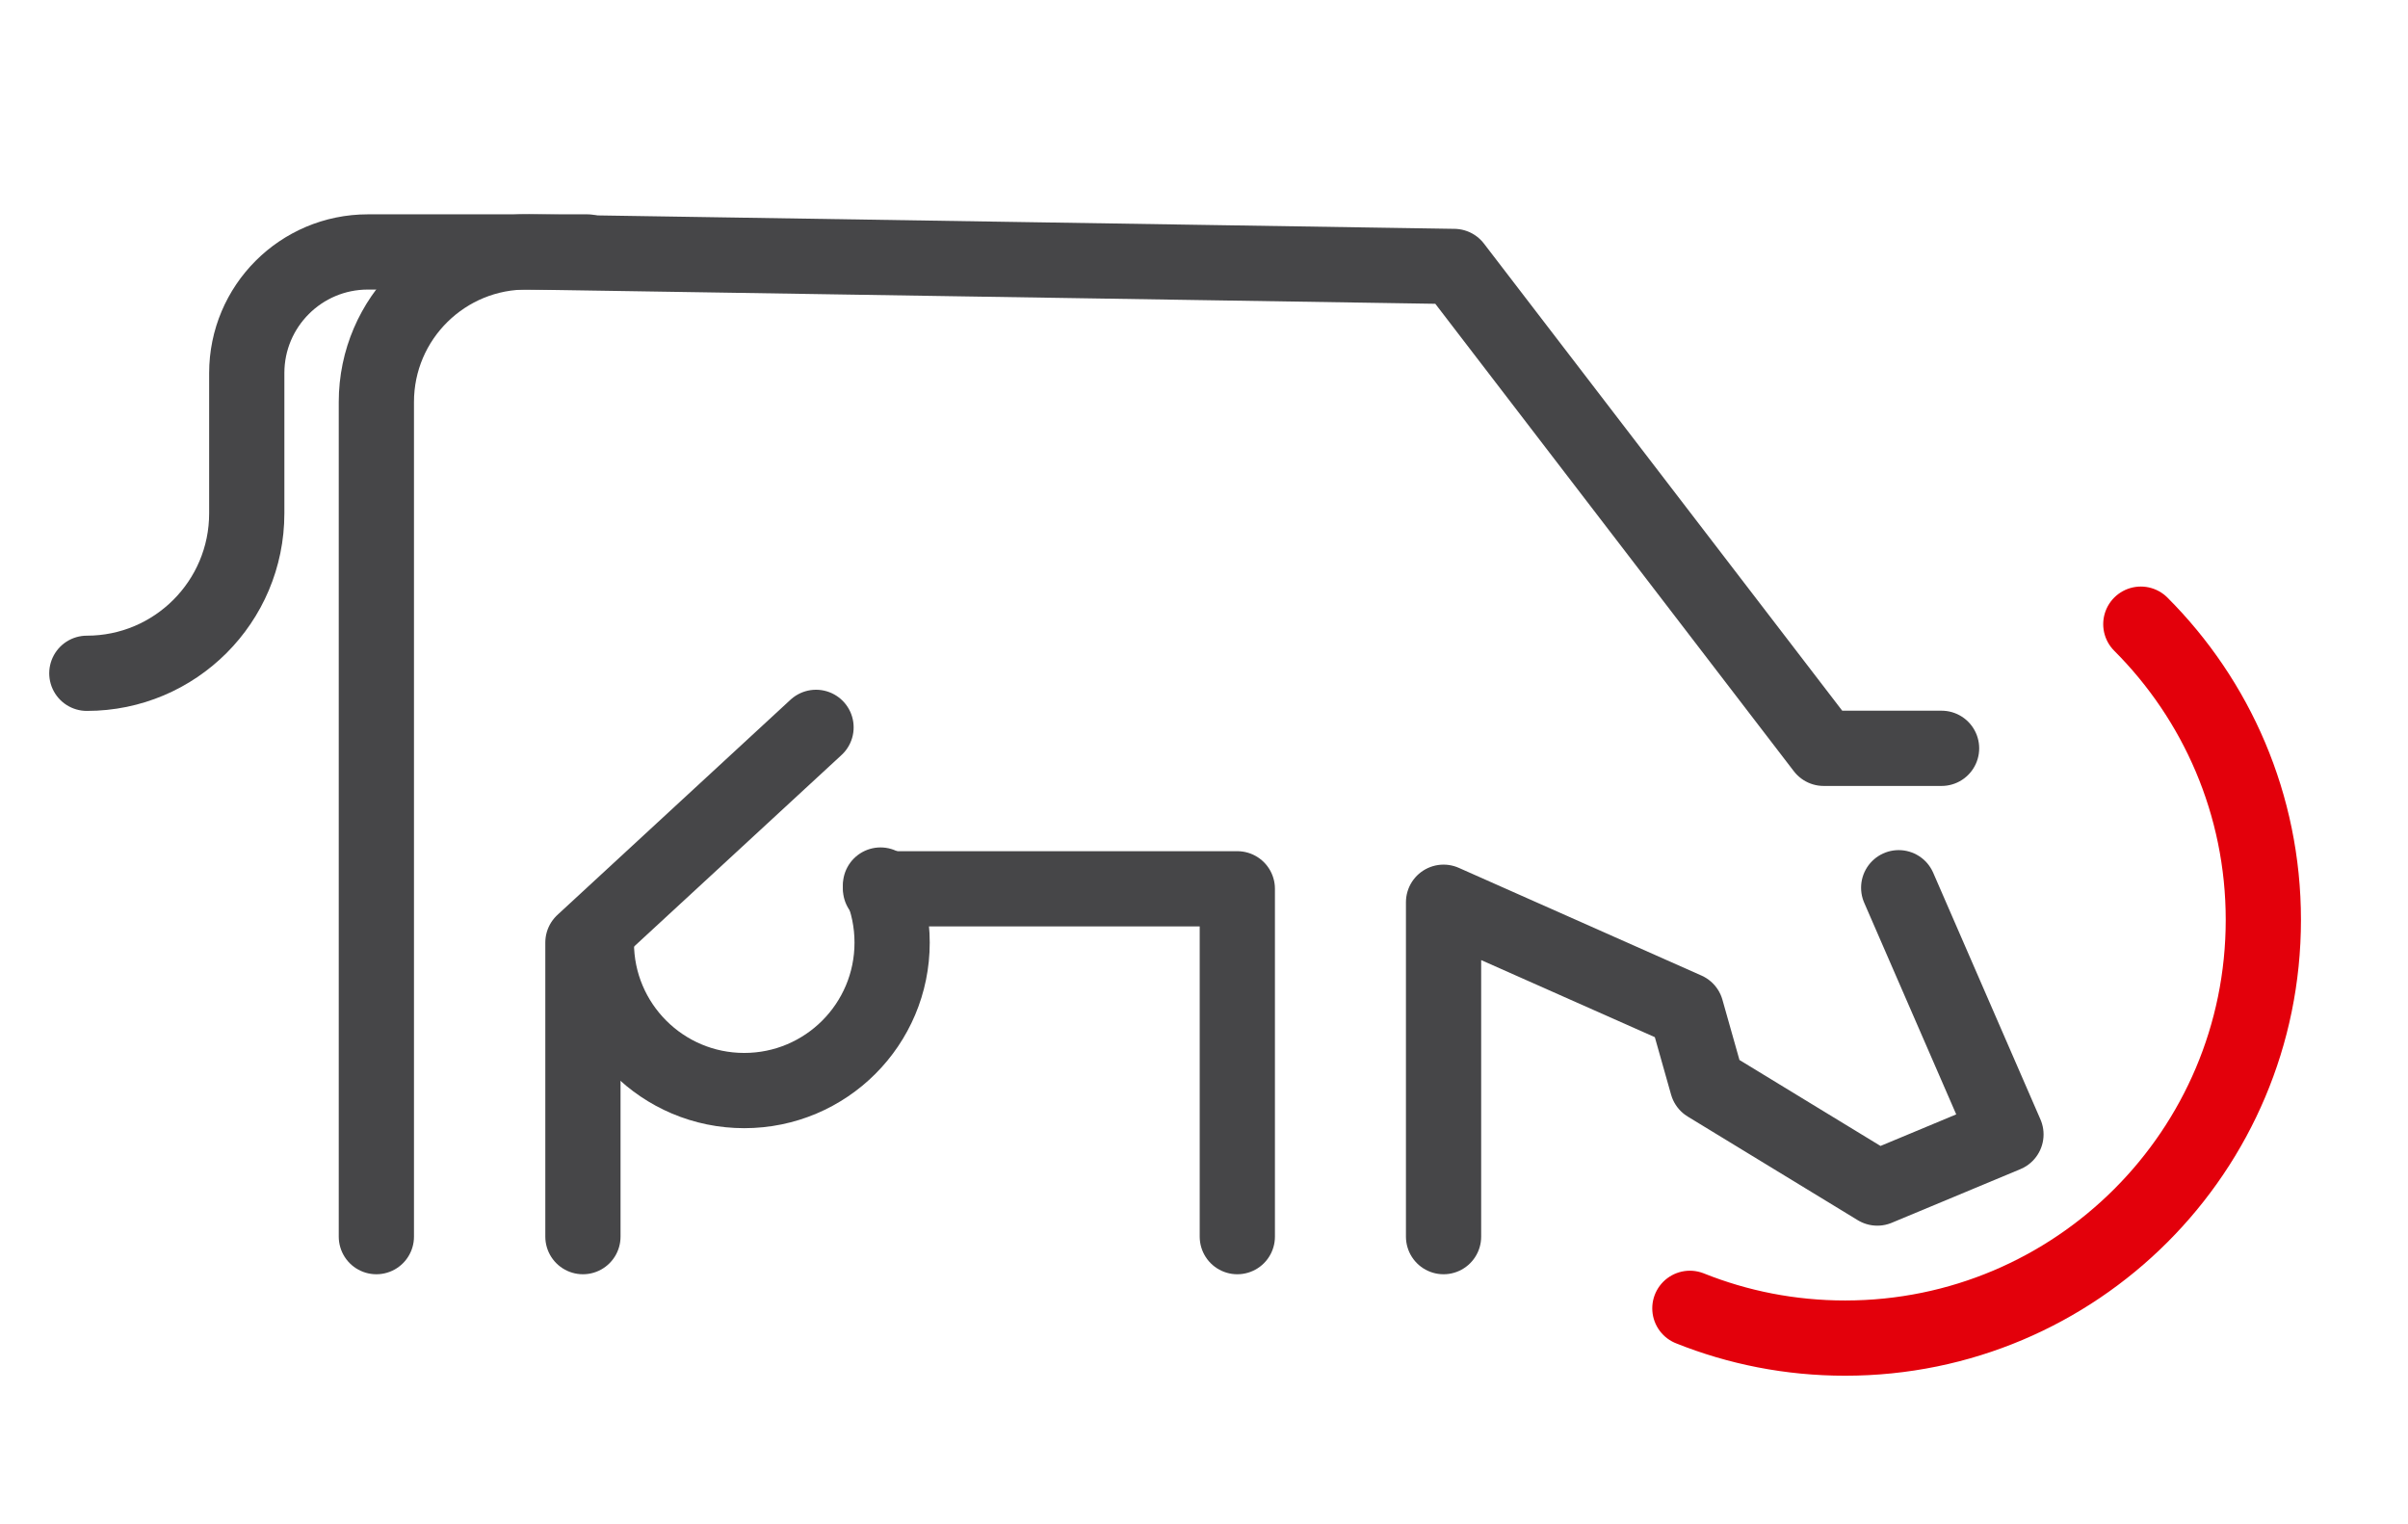 <svg xmlns="http://www.w3.org/2000/svg" xmlns:xlink="http://www.w3.org/1999/xlink" id="Calque_1" x="0px" y="0px" viewBox="0 0 224.06 141.77" style="enable-background:new 0 0 224.06 141.77;" xml:space="preserve"><style type="text/css">	.st0{fill:none;stroke:#464648;stroke-width:7;stroke-linecap:round;stroke-linejoin:round;stroke-miterlimit:10;}	.st1{fill:none;stroke:#E3000B;stroke-width:7;stroke-linecap:round;stroke-linejoin:round;stroke-miterlimit:10;}</style><polyline class="st0" points="176.67,82.59 186.65,105.54 174.68,110.53 158.86,100.89 156.9,93.96 134.32,83.94 134.32,115.05 "></polyline><path class="st0" d="M35.02,115.05V37.4c0-7.8,6.39-14.08,14.18-13.96l86.1,1.35l34.39,44.83h10.97"></path><polyline class="st0" points="75.93,67.67 54.24,87.69 54.24,115.05 "></polyline><polyline class="st0" points="115.13,115.05 115.13,82.69 81.93,82.69 "></polyline><path class="st0" d="M81.93,82.34c0.7,1.65,1.08,3.46,1.08,5.36c0,7.6-6.16,13.76-13.76,13.76c-7.6,0-13.76-6.16-13.76-13.76"></path><path class="st0" d="M54.65,23.44H34.23c-6.23,0-11.27,5.05-11.27,11.27v13.05c0,8.22-6.66,14.88-14.88,14.88h0"></path><path class="st1" d="M199.2,58.07c7.04,7.04,11.4,16.77,11.4,27.51c0,21.49-17.42,38.91-38.91,38.91c-5.11,0-9.98-0.98-14.45-2.77"></path></svg>
